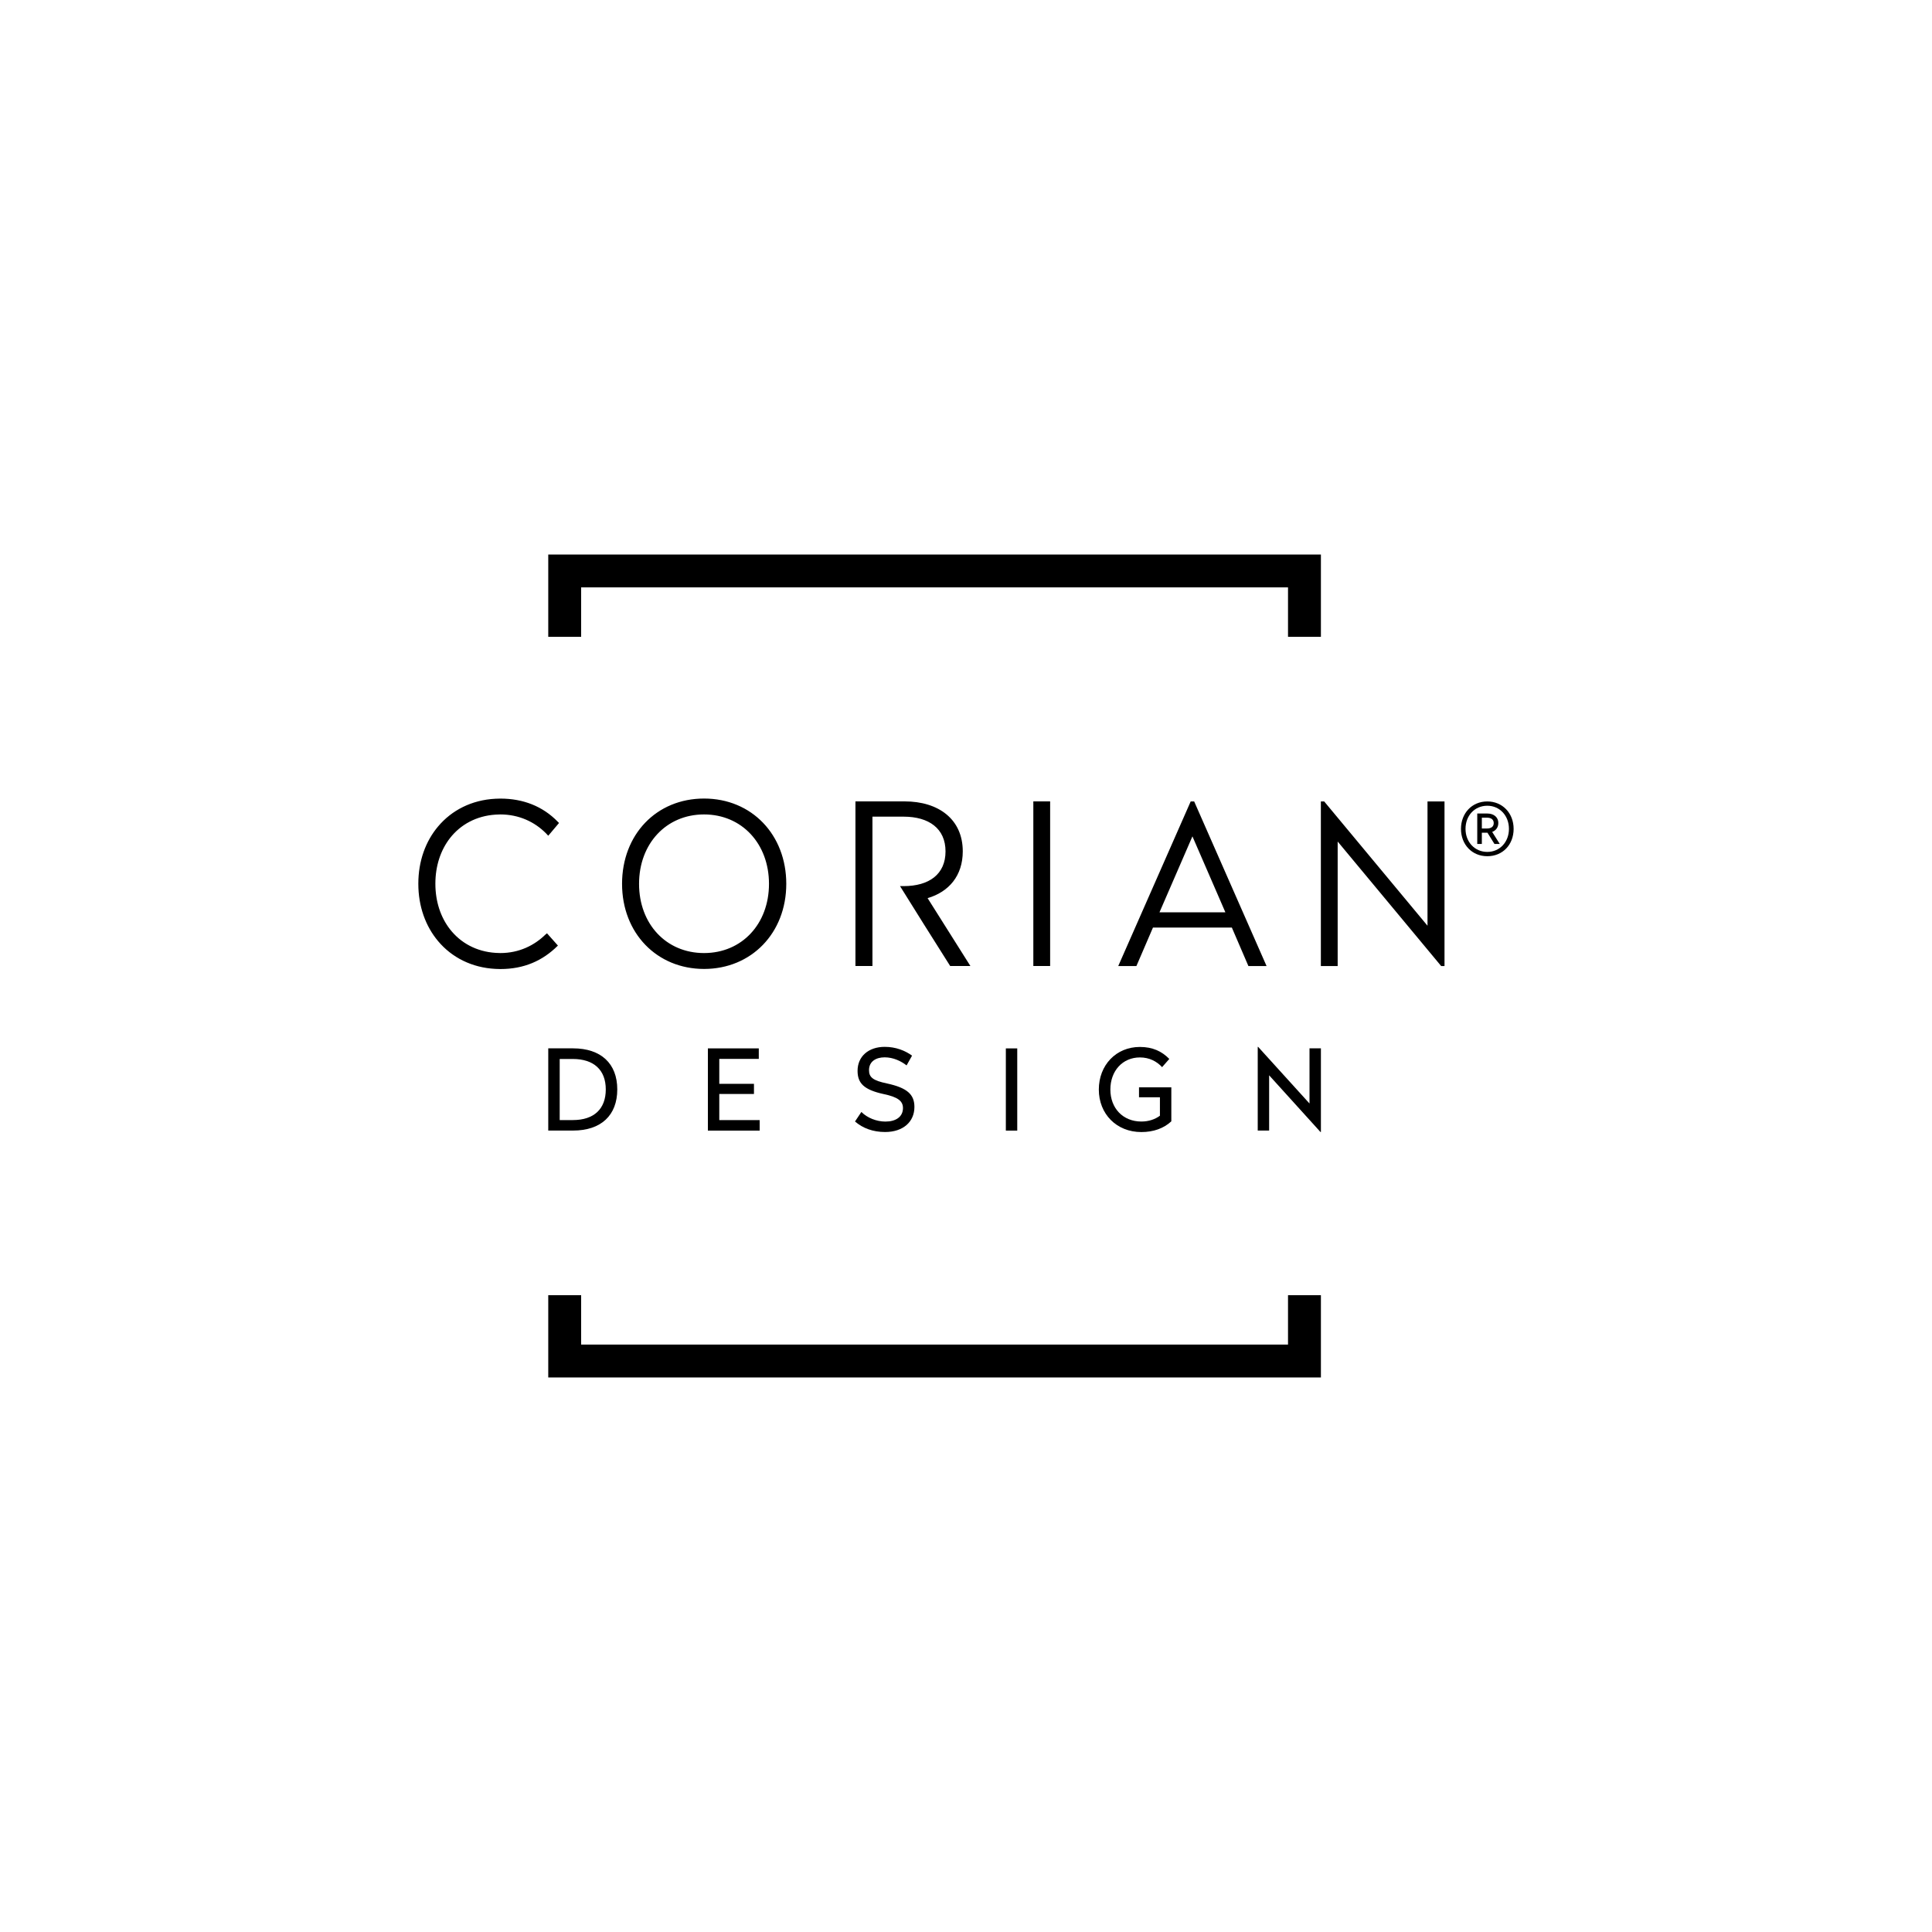 <svg xmlns="http://www.w3.org/2000/svg" id="Clage" version="1.1" viewBox="0 0 400 400"><defs><style> .st0 { fill: #fff; } </style></defs><rect class="st0" width="400" height="400"></rect><g><polygon points="266.67 268.15 266.67 278.38 120.32 278.38 120.32 268.15 113.51 268.15 113.51 285.19 273.48 285.19 273.48 268.15 266.67 268.15"></polygon><polygon points="120.32 131.85 120.32 121.61 266.67 121.61 266.67 131.85 273.48 131.85 273.48 114.81 113.51 114.81 113.51 131.85 120.32 131.85"></polygon><g><g><path d="M127.8,225.55c0,5.37-3.36,8.52-9.15,8.52h-5.14v-17.02h5.14c5.75,0,9.15,3.13,9.15,8.5ZM115.88,219.26v12.64h2.71c4.43,0,6.83-2.34,6.83-6.35s-2.46-6.3-6.83-6.3h-2.71Z"></path><path d="M157.09,219.23h-8.17v5.16h7.18v2.11h-7.18v5.4h8.36v2.18h-10.72v-17.02h10.54v2.18Z"></path><path d="M188.83,218.56l-1.13,2.02c-1.16-.9-2.76-1.67-4.54-1.67s-3.24.83-3.24,2.66c0,1.5.86,2.15,3.73,2.75,4.14.9,5.67,2.25,5.67,4.86,0,3.08-2.34,5.19-6.07,5.19-2.52,0-4.63-.79-6.23-2.18l1.32-1.97c1.2,1.21,3.12,1.99,4.98,1.99,2.13,0,3.63-.97,3.63-2.8,0-1.48-1.11-2.29-3.98-2.89-4.14-.9-5.42-2.27-5.42-4.82,0-2.99,2.27-4.96,5.62-4.96,2.29,0,4.19.76,5.65,1.81Z"></path><path d="M210.61,234.08h-2.36v-17.02h2.36v17.02Z"></path><path d="M242.1,219.23l-1.5,1.71c-1.09-1.18-2.62-2.01-4.59-2.01-3.61,0-6.12,2.8-6.12,6.65s2.59,6.62,6.42,6.62c1.53,0,2.83-.46,3.84-1.2v-3.82h-4.33v-2.06h6.69v7.04c-1.57,1.46-3.7,2.22-6.21,2.22-5.14,0-8.8-3.75-8.8-8.8s3.56-8.82,8.5-8.82c2.62,0,4.52.88,6.09,2.48Z"></path><path d="M271.12,228.47v-11.42h2.36v17.32h-.09l-10.63-11.74v11.44h-2.36v-17.32h.09l10.63,11.72Z"></path></g><path d="M162.79,182.99c0,10.2-7.24,17.62-17.02,17.62s-16.98-7.42-16.98-17.62,7.1-17.66,16.98-17.66,17.02,7.51,17.02,17.66M132.31,182.99c0,8.3,5.61,14.33,13.45,14.33s13.45-6.03,13.45-14.33-5.61-14.37-13.45-14.37-13.45,6.07-13.45,14.37M217.42,200h-3.48v-34.08h3.48v34.08ZM196.74,200h4.17l-8.86-14.05c4.41-1.3,7.28-4.64,7.28-9.69,0-6.68-5.06-10.34-12.02-10.34h-10.2v34.08h3.52v-30.92h6.45c5.24,0,8.68,2.46,8.68,7.19s-3.39,7.19-8.68,7.19h-.74l4.88,7.81,5.51,8.74ZM247.23,165.93h-.71l-15,34.08h3.76l3.43-7.97h16.33l3.43,7.97h3.76l-14.99-34.08ZM253.69,188.88h-13.63l6.82-15.72,5.24,12.07,1.58,3.65ZM252.12,185.23l1.58,3.65-1.58-3.65ZM246.88,173.16l-6.82,15.72,6.82-15.72ZM299.08,165.93h-3.53v25.73l-21.39-25.73h-.69v34.08h3.48v-25.78l21.43,25.78h.69v-34.08ZM113.02,193.4c-2.35,2.34-5.56,3.92-9.44,3.92-.34,0-.67-.02-1-.04-3.94-.26-7.22-2.06-9.42-4.89-1.92-2.47-3.02-5.72-3.02-9.42h0v-.02c0-3.7,1.1-6.94,3.01-9.41,2.2-2.83,5.48-4.62,9.43-4.88.33-.02.66-.04,1-.04,3.86,0,7.11,1.54,9.45,3.9.17.17.32.33.48.51l2.23-2.64c-.09-.1-.18-.19-.28-.28-3.07-3.15-7.1-4.77-11.88-4.77-.33,0-.67.01-1,.03-4.91.25-9.05,2.37-11.88,5.74-2.59,3.07-4.09,7.17-4.09,11.86v.02h0c0,4.68,1.51,8.79,4.1,11.87,2.83,3.37,6.97,5.49,11.88,5.74.33.02.67.03,1,.03,4.93,0,8.75-1.73,11.85-4.79.02-.03.05-.05.07-.07l-2.27-2.55c-.07.07-.14.14-.21.21"></path><path d="M307.86,169.29c.85,0,1.4.37,1.4,1.12s-.54,1.12-1.4,1.12h-1.06v-2.24h1.06ZM305.85,168.42v6.31h.95v-2.33h1.16l1.45,2.33h1.1l-1.57-2.49c.74-.28,1.27-.91,1.27-1.84,0-1.28-1.02-1.97-2.27-1.97h-2.09ZM307.93,166.82c2.59,0,4.48,2.07,4.48,4.79s-1.9,4.77-4.48,4.77-4.51-2.03-4.51-4.77,1.88-4.79,4.51-4.79M307.93,165.93c-3.18,0-5.45,2.44-5.45,5.68s2.27,5.66,5.45,5.66,5.45-2.38,5.45-5.66-2.33-5.68-5.45-5.68"></path></g></g></svg>
